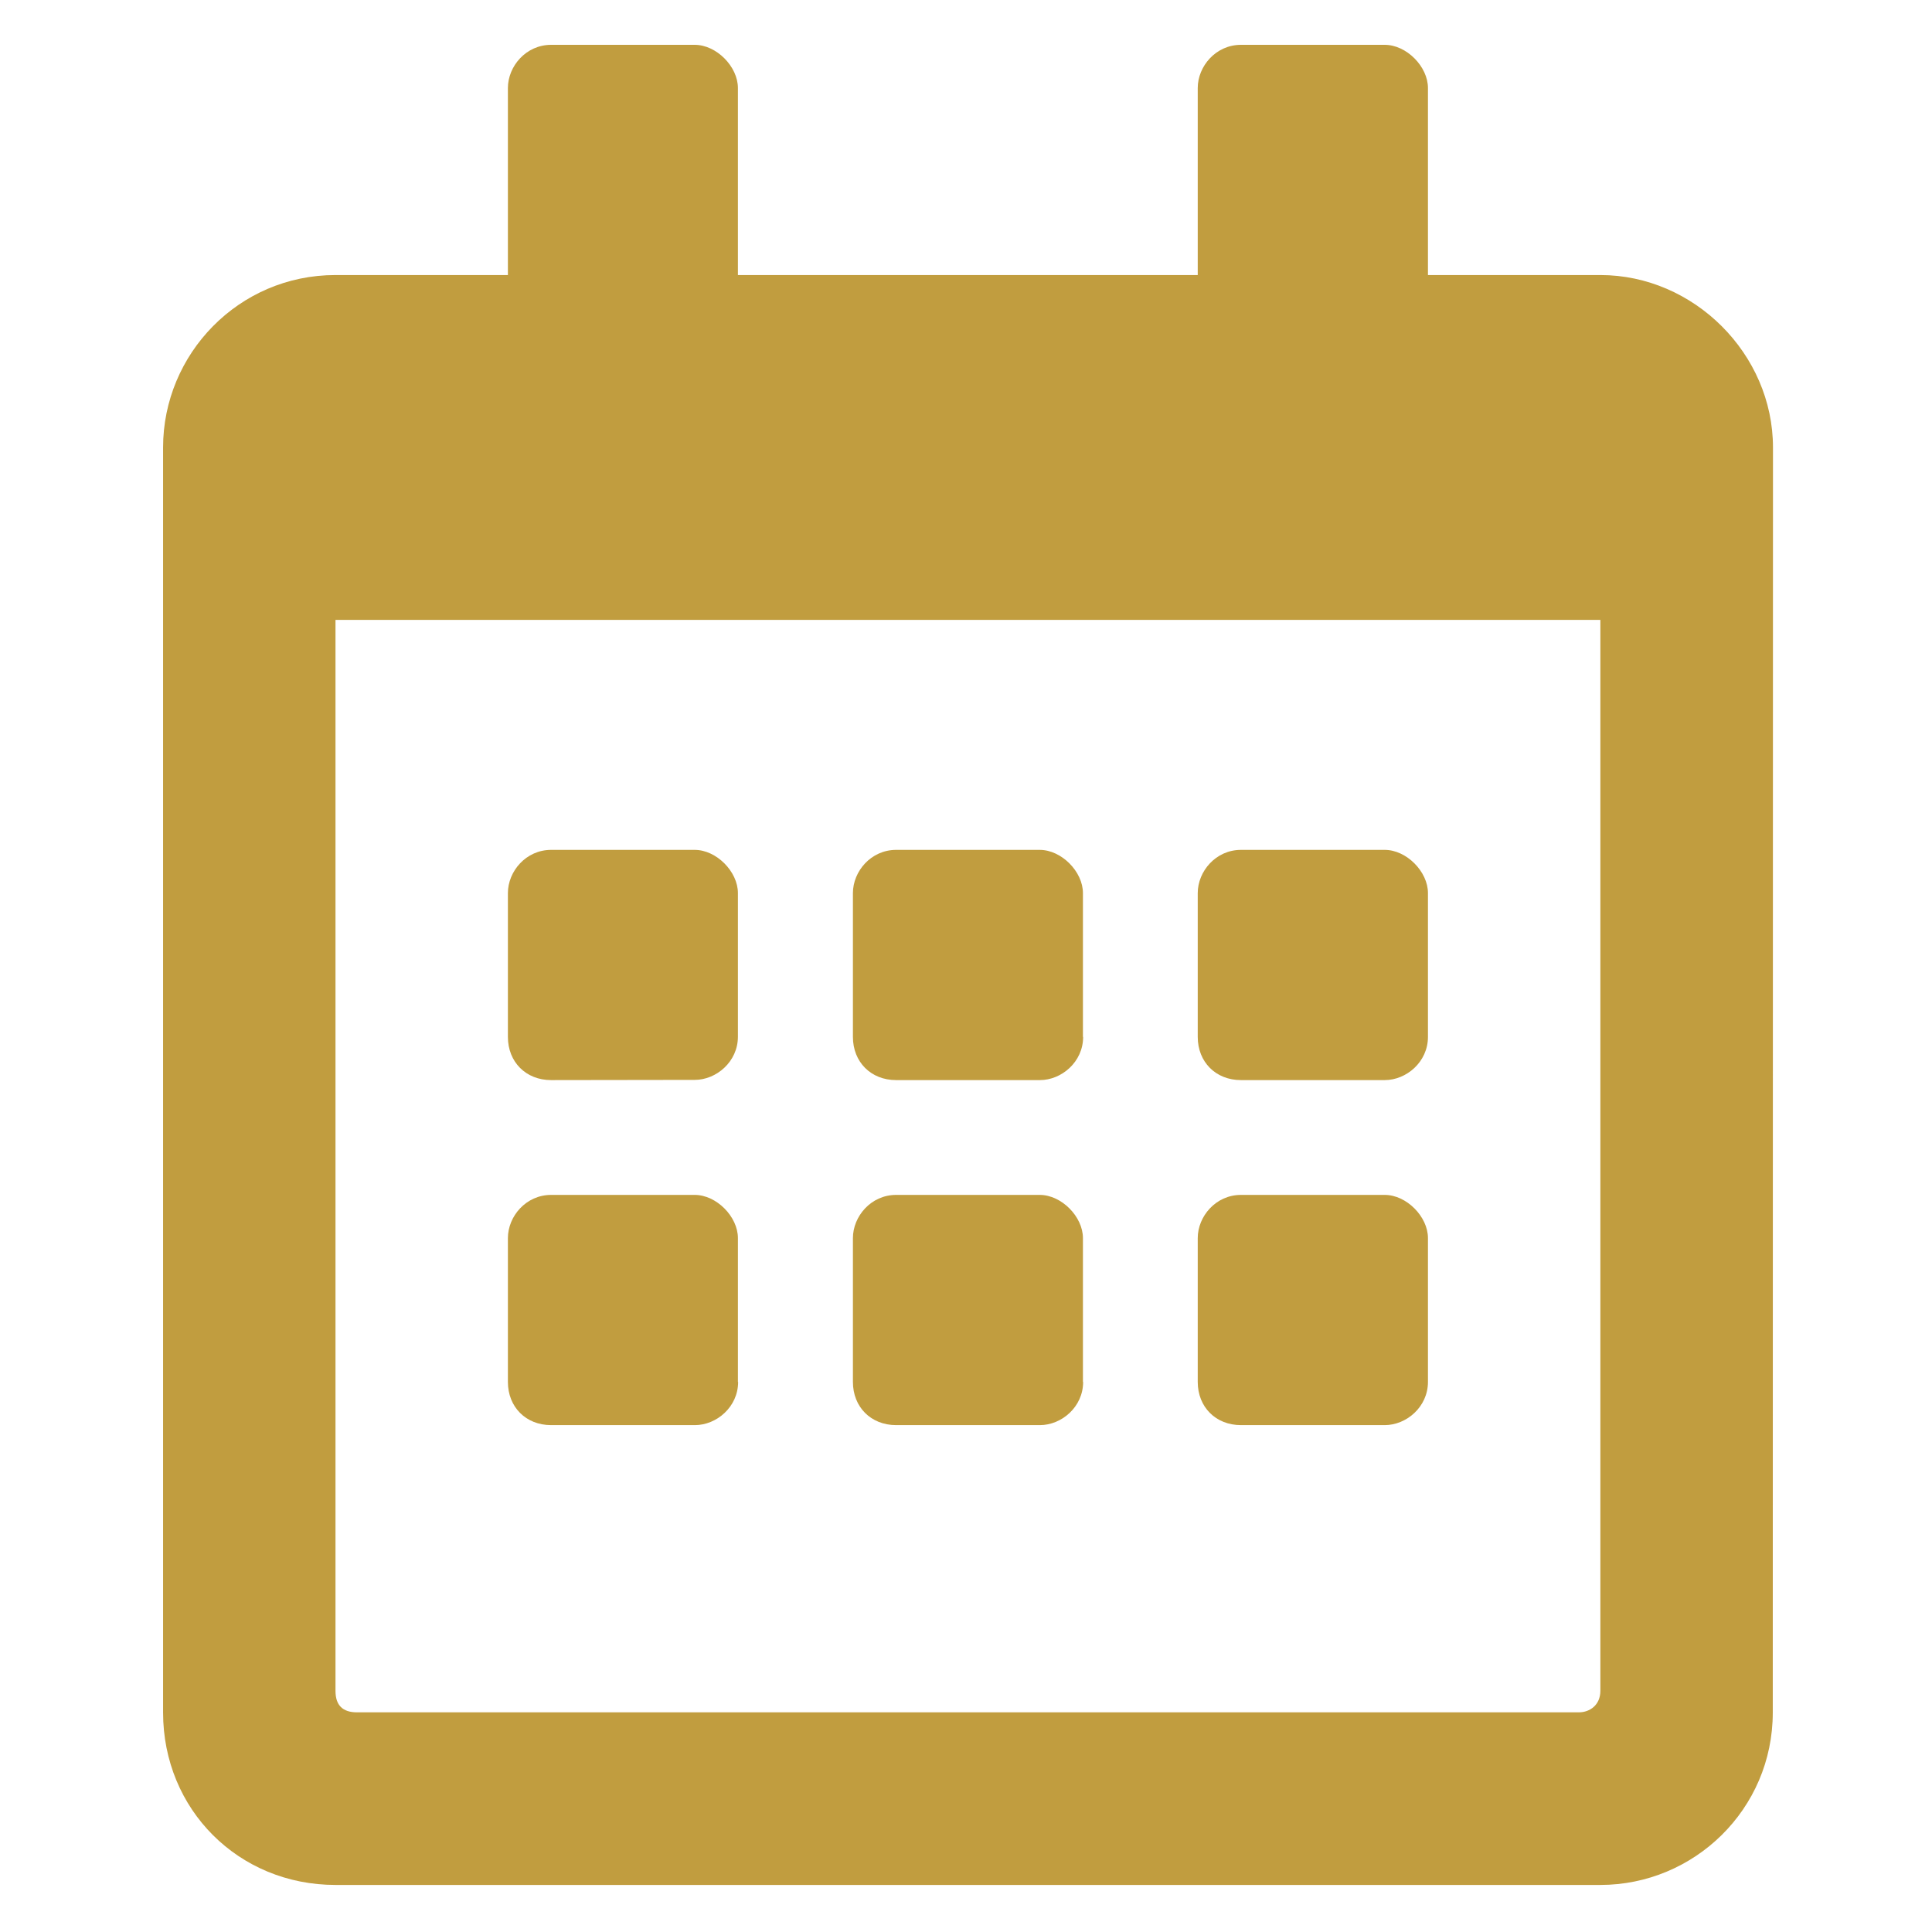<?xml version="1.0" encoding="UTF-8" standalone="no"?>
<!-- Created with Inkscape (http://www.inkscape.org/) -->

<svg
   width="36"
   height="36"
   viewBox="0 0 9.525 9.525"
   version="1.1"
   id="svg5"
   xmlns="http://www.w3.org/2000/svg"
   xmlns:svg="http://www.w3.org/2000/svg">
  <defs
     id="defs2" />
  <g
     id="layer1"
     style="fill:#c19d3f;fill-opacity:1">
    <g
       aria-label=""
       id="text2278"
       style="font-size:9.071px;line-height:1.25;font-family:'Font Awesome 5 Free';-inkscape-font-specification:'Font Awesome 5 Free';stroke-width:0.227;fill:#c19d3f;fill-opacity:1">
      <path
         d="m 3.425,5.324 c 0.106,0 0.213,-0.089 0.213,-0.213 V 4.403 c 0,-0.106 -0.106,-0.213 -0.213,-0.213 H 2.717 c -0.124,0 -0.213,0.106 -0.213,0.213 v 0.709 c 0,0.124 0.089,0.213 0.213,0.213 z M 5.339,5.112 V 4.403 c 0,-0.106 -0.106,-0.213 -0.213,-0.213 H 4.418 c -0.124,0 -0.213,0.106 -0.213,0.213 v 0.709 c 0,0.124 0.089,0.213 0.213,0.213 h 0.709 c 0.106,0 0.213,-0.089 0.213,-0.213 z m 1.701,0 V 4.403 c 0,-0.106 -0.106,-0.213 -0.213,-0.213 H 6.118 c -0.124,0 -0.213,0.106 -0.213,0.213 v 0.709 c 0,0.124 0.089,0.213 0.213,0.213 h 0.709 c 0.106,0 0.213,-0.089 0.213,-0.213 z M 5.339,6.813 V 6.104 c 0,-0.106 -0.106,-0.213 -0.213,-0.213 H 4.418 c -0.124,0 -0.213,0.106 -0.213,0.213 v 0.709 c 0,0.124 0.089,0.213 0.213,0.213 h 0.709 c 0.106,0 0.213,-0.089 0.213,-0.213 z m -1.701,0 V 6.104 c 0,-0.106 -0.106,-0.213 -0.213,-0.213 H 2.717 c -0.124,0 -0.213,0.106 -0.213,0.213 v 0.709 c 0,0.124 0.089,0.213 0.213,0.213 h 0.709 c 0.106,0 0.213,-0.089 0.213,-0.213 z m 3.402,0 V 6.104 c 0,-0.106 -0.106,-0.213 -0.213,-0.213 H 6.118 c -0.124,0 -0.213,0.106 -0.213,0.213 v 0.709 c 0,0.124 0.089,0.213 0.213,0.213 h 0.709 c 0.106,0 0.213,-0.089 0.213,-0.213 z M 8.741,2.206 C 8.741,1.745 8.351,1.356 7.89,1.356 H 7.04 V 0.434 c 0,-0.106 -0.106,-0.213 -0.213,-0.213 H 6.118 c -0.124,0 -0.213,0.106 -0.213,0.213 V 1.356 H 3.638 V 0.434 c 0,-0.106 -0.106,-0.213 -0.213,-0.213 H 2.717 c -0.124,0 -0.213,0.106 -0.213,0.213 V 1.356 H 1.654 c -0.478,0 -0.85,0.39 -0.85,0.85 v 6.237 c 0,0.478 0.372,0.85 0.85,0.85 H 7.89 c 0.461,0 0.85,-0.372 0.85,-0.85 z M 7.89,8.336 c 0,0.071 -0.053,0.106 -0.106,0.106 H 1.76 c -0.071,0 -0.106,-0.035 -0.106,-0.106 V 3.056 H 7.89 Z"
         id="path4404"
         style="fill:#c19d3f;fill-opacity:1" />
    </g>
  </g>
</svg>
